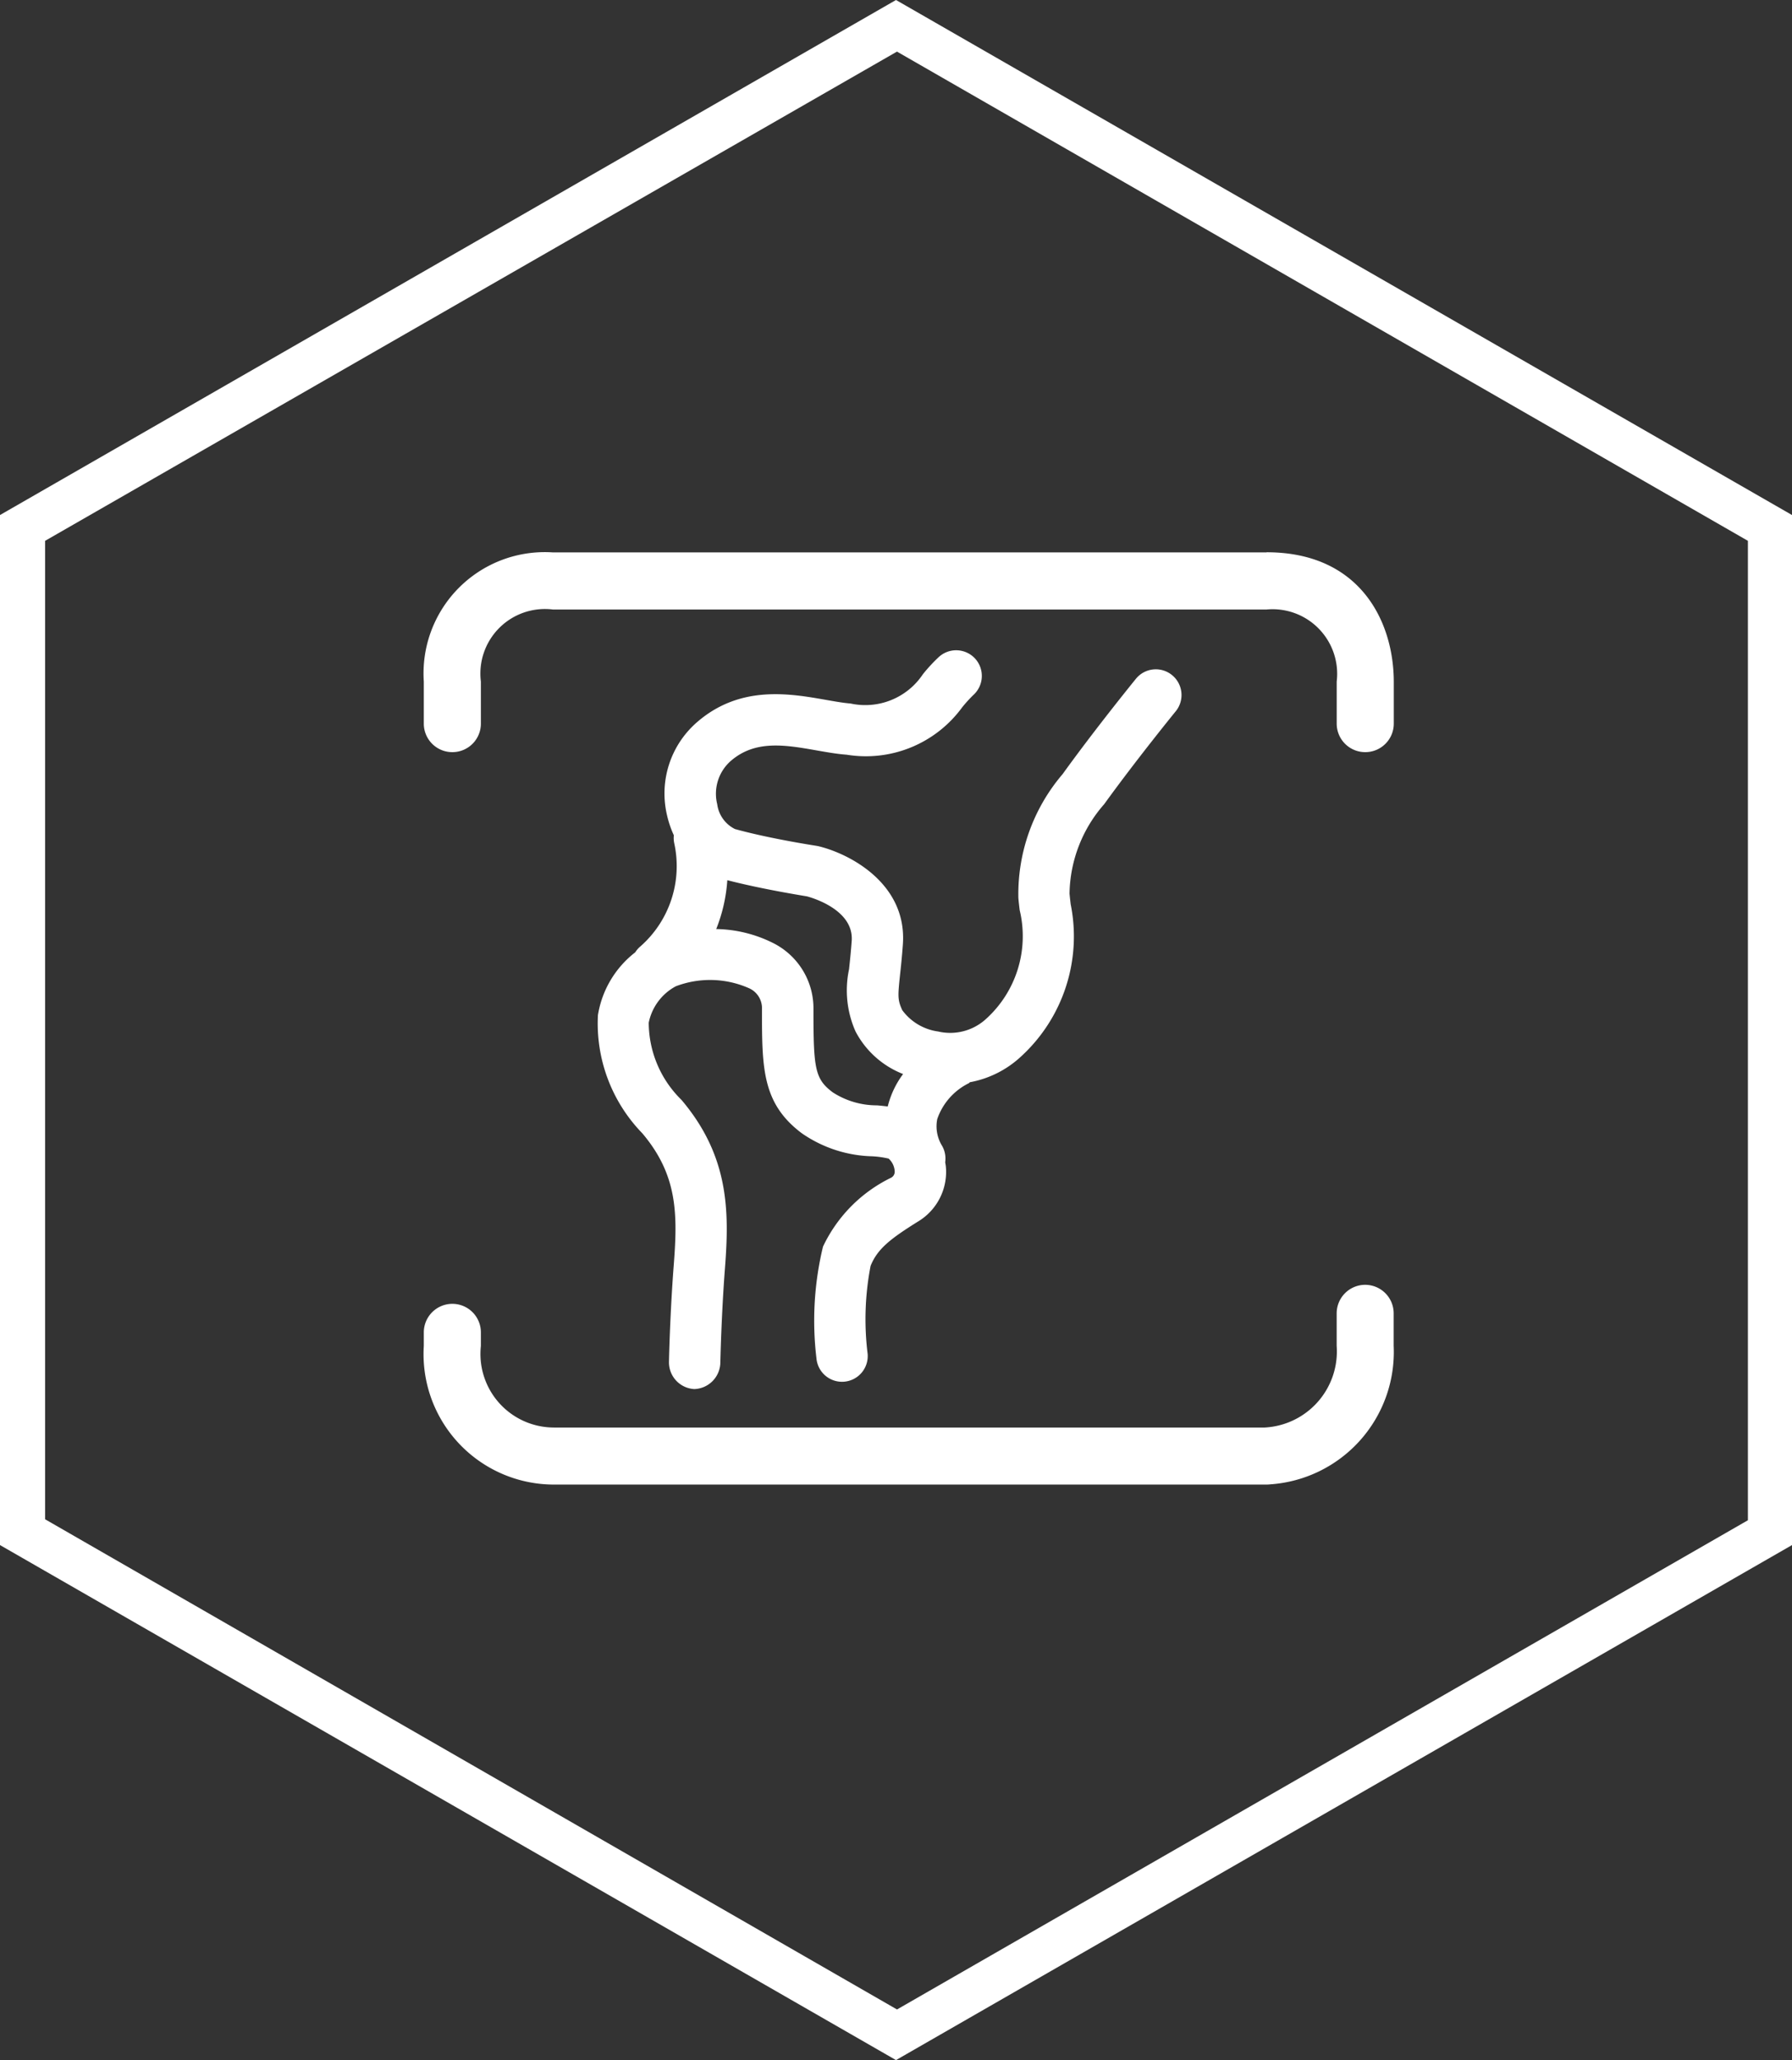 <svg xmlns="http://www.w3.org/2000/svg" width="67.87" height="78" viewBox="0 0 67.87 78">
  <rect x="0" y="0" width="67.87" height="78" fill="#333333" stroke="none"/>
  <g id="Grupo_3954" data-name="Grupo 3954" transform="translate(-0.181)">
    <path id="Trazado_3313" data-name="Trazado 3313" d="M262.67,228.1v-39l-33.935-19.5L194.8,189.1v39l33.935,19.5Zm-66.162-.977V190.077l32.264-18.523L261,190.077v37.083l-32.227,18.523Z" transform="translate(-194.619 -169.6)" fill="#fff"/>
    <path id="Trazado_3501" data-name="Trazado 3501" d="M-303.552,633.4v1.234a5.023,5.023,0,0,1-4.679,5.241,1.076,1.076,0,0,1-.134.008H-335.4a4.939,4.939,0,0,1-4.885-5.249v-.512a1.082,1.082,0,0,1,1.082-1.082,1.081,1.081,0,0,1,1.08,1.082v.512a2.785,2.785,0,0,0,2.766,3.089h26.923a2.885,2.885,0,0,0,2.723-3.089V633.4a1.081,1.081,0,0,1,1.082-1.08A1.081,1.081,0,0,1-303.552,633.4Zm-4.813-28.811H-335.4a4.592,4.592,0,0,0-4.885,4.891v1.592a1.08,1.08,0,0,0,1.082,1.08,1.08,1.08,0,0,0,1.08-1.08v-1.592a2.444,2.444,0,0,1,2.723-2.729h27.038a2.446,2.446,0,0,1,2.652,2.729v1.592a1.08,1.08,0,0,0,1.082,1.08,1.08,1.08,0,0,0,1.08-1.08v-1.592C-303.552,607.219-304.813,604.584-308.365,604.584ZM-330.8,615.6a.961.961,0,0,1-.015-.3,3.826,3.826,0,0,1-.256-.75,3.571,3.571,0,0,1,1.144-3.541c1.632-1.408,3.505-1.076,4.874-.836.341.06.663.117.927.137a2.622,2.622,0,0,0,2.742-1.106,6.15,6.15,0,0,1,.611-.66.974.974,0,0,1,1.374.072.974.974,0,0,1-.074,1.374,5.264,5.264,0,0,0-.422.465,4.515,4.515,0,0,1-4.374,1.794c-.362-.026-.731-.092-1.121-.16-1.2-.211-2.335-.411-3.266.394a1.653,1.653,0,0,0-.516,1.643,1.227,1.227,0,0,0,.671.937c1.3.362,3.051.63,3.07.633l.075.013c1.187.279,3.387,1.417,3.215,3.731-.034.462-.072.829-.106,1.133-.089.841-.092.961.083,1.348a2.023,2.023,0,0,0,1.355.807,2.009,2.009,0,0,0,1.824-.48,4.223,4.223,0,0,0,1.268-4.116c-.019-.164-.038-.317-.049-.46a6.991,6.991,0,0,1,1.674-4.687c1.253-1.737,2.717-3.536,2.778-3.611a.971.971,0,0,1,1.368-.139.974.974,0,0,1,.141,1.368c-.015.017-1.491,1.83-2.712,3.52a5.247,5.247,0,0,0-1.312,3.383c.011.122.026.256.043.4a6.165,6.165,0,0,1-1.868,5.759,3.857,3.857,0,0,1-1.95.985c-.013.01-.021.025-.034.034a2.378,2.378,0,0,0-1.2,1.357,1.4,1.4,0,0,0,.164.986.973.973,0,0,1,.136.654c.008.045.017.093.023.14a2.19,2.19,0,0,1-1.059,2.107c-1.05.656-1.53,1.033-1.789,1.674a10.636,10.636,0,0,0-.113,3.328.973.973,0,0,1-.878,1.057.971.971,0,0,1-1.059-.878,11.942,11.942,0,0,1,.247-4.235,5.52,5.52,0,0,1,2.561-2.6.255.255,0,0,0,.155-.245.7.7,0,0,0-.23-.488,3.574,3.574,0,0,0-.624-.087,4.88,4.88,0,0,1-2.663-.871c-1.51-1.132-1.51-2.476-1.51-4.7a.826.826,0,0,0-.507-.8,3.644,3.644,0,0,0-2.757-.066,2.019,2.019,0,0,0-1.025,1.378,4.108,4.108,0,0,0,1.24,2.923c1.809,2.137,1.811,4.223,1.649,6.349-.138,1.775-.177,3.586-.177,3.6a1.021,1.021,0,0,1-.972,1h-.023a1.013,1.013,0,0,1-.95-1.048c0-.073.041-1.854.183-3.68.145-1.9.145-3.375-1.195-4.958a5.965,5.965,0,0,1-1.679-4.472,3.761,3.761,0,0,1,1.413-2.378.946.946,0,0,1,.2-.228A4.049,4.049,0,0,0-330.8,615.6ZM-328.79,617a6.061,6.061,0,0,1-.42,1.85,4.974,4.974,0,0,1,2.16.532,2.764,2.764,0,0,1,1.523,2.508c0,2.237.049,2.633.731,3.143a3.068,3.068,0,0,0,1.677.492c.138.012.271.026.405.043a3.424,3.424,0,0,1,.582-1.229,3.444,3.444,0,0,1-1.8-1.609,3.827,3.827,0,0,1-.247-2.359c.03-.286.068-.633.1-1.071.087-1.165-1.461-1.625-1.692-1.687C-326.056,617.565-327.526,617.327-328.79,617Z" transform="translate(356.517 -583.674)" fill="#fff"/>
  </g>
</svg>
